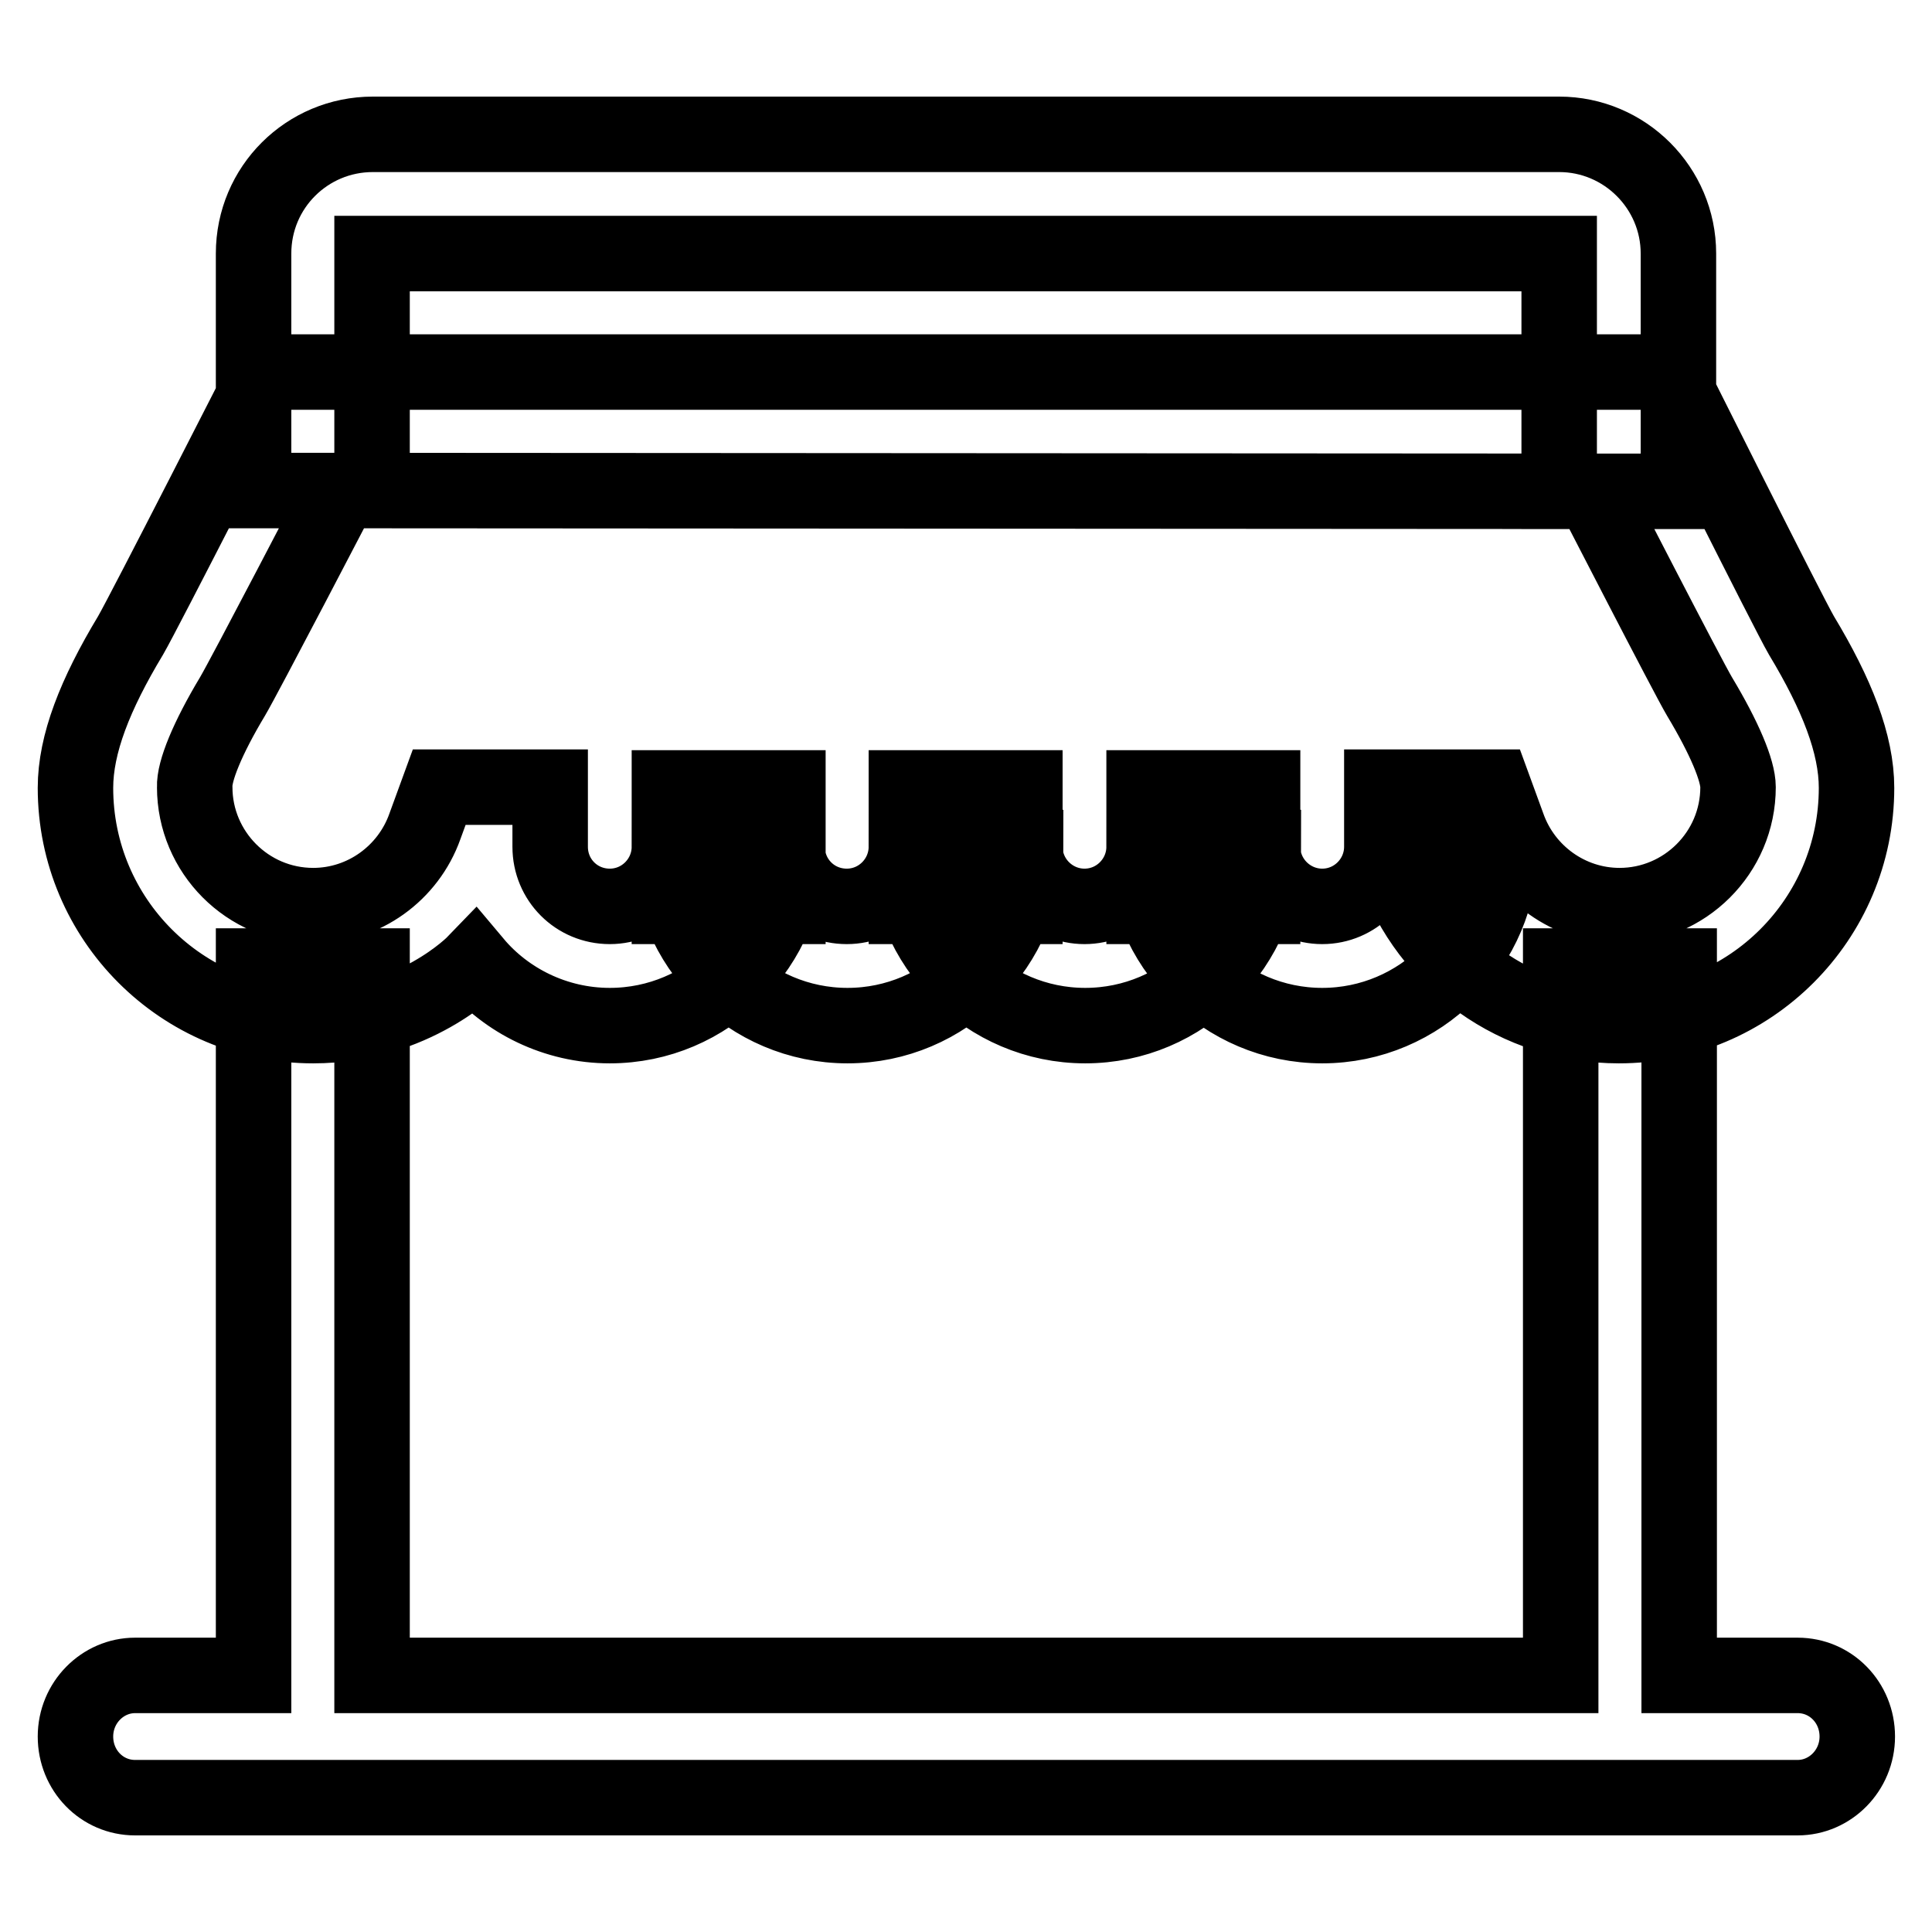 <?xml version="1.0" encoding="utf-8"?>
<!-- Svg Vector Icons : http://www.onlinewebfonts.com/icon -->
<!DOCTYPE svg PUBLIC "-//W3C//DTD SVG 1.1//EN" "http://www.w3.org/Graphics/SVG/1.1/DTD/svg11.dtd">
<svg version="1.1" xmlns="http://www.w3.org/2000/svg" xmlns:xlink="http://www.w3.org/1999/xlink" x="0px" y="0px" viewBox="0 0 256 256" enable-background="new 0 0 256 256" xml:space="preserve">
<g><g><path stroke-width="10" fill-opacity="0" stroke="#000000"  d="M30.8,92.3C32.3,89.8,45.2,65,45.2,65L211,65.1c0,0,12.7,24.7,14.2,27.2c3.3,5.5,5.1,9.8,5.1,12c0,8.7-7.1,15.7-15.7,15.7c-6.7,0-12.6-4.3-14.8-10.5l-1.9-5.2h-5.6h-1.3h-7.9v7.9c0,4.3-3.5,7.9-7.9,7.9c-4.3,0-7.9-3.5-7.9-7.9h-15.7c0,4.3-3.5,7.9-7.9,7.9c-4.3,0-7.9-3.5-7.9-7.9h-15.7c0,4.3-3.5,7.9-7.9,7.9c-4.4,0-7.9-3.5-7.9-7.9H88.7c0,4.3-3.5,7.9-7.9,7.9c-4.4,0-7.9-3.5-7.9-7.9v-7.9h-7.9h-1.3h-5.5l-1.9,5.2c-2.2,6.2-8.1,10.5-14.8,10.5c-8.7,0-15.7-7.1-15.7-15.7C25.7,102.2,27.5,97.8,30.8,92.3L30.8,92.3L30.8,92.3z M80.8,135.9c13,0,23.6-10.6,23.6-23.6H88.7c0,13,10.6,23.6,23.6,23.6c13,0,23.6-10.6,23.6-23.6h-15.7c0,13,10.6,23.6,23.6,23.6c13,0,23.6-10.6,23.6-23.6h-15.8c0,13,10.6,23.6,23.6,23.6c13,0,23.6-10.6,23.6-23.6h-7.9v7.9h1.3v-7.9l-7.4,2.6c4.4,12.5,16.2,21,29.7,21c17.4,0,31.5-14.1,31.5-31.5c0-5.8-2.6-12.4-7.3-20.2C237,81.3,221,49.3,221,49.3H35.3c0,0-16.3,32-18,34.9C12.6,92,10,98.6,10,104.4c0,17.4,14.1,31.5,31.5,31.5c13.4,0,21.4-8.3,21.4-8.3C67.1,132.6,73.6,135.9,80.8,135.9L80.8,135.9L80.8,135.9z M151.6,120.1h15.7v-15.7h-15.7V120.1L151.6,120.1z M88.7,120.1h15.7v-15.7H88.7V120.1L88.7,120.1z M120.1,120.1h15.7v-15.7h-15.7V120.1L120.1,120.1z M49.3,222v-94H33.6v94H17.9c-4.3,0-7.9,3.6-7.9,8.1c0,4.5,3.5,8.1,7.9,8.1h220.3c4.3,0,7.9-3.6,7.9-8.1c0-4.5-3.5-8.1-7.9-8.1h-15.7v-94h-15.7v94H49.3z M49.3,65.1V33.6h157.3v31.5h15.8V33.6c0-8.7-7.1-15.8-15.8-15.8H49.4c-8.7,0-15.8,7-15.8,15.8v31.4H49.3z"/></g></g>
</svg>